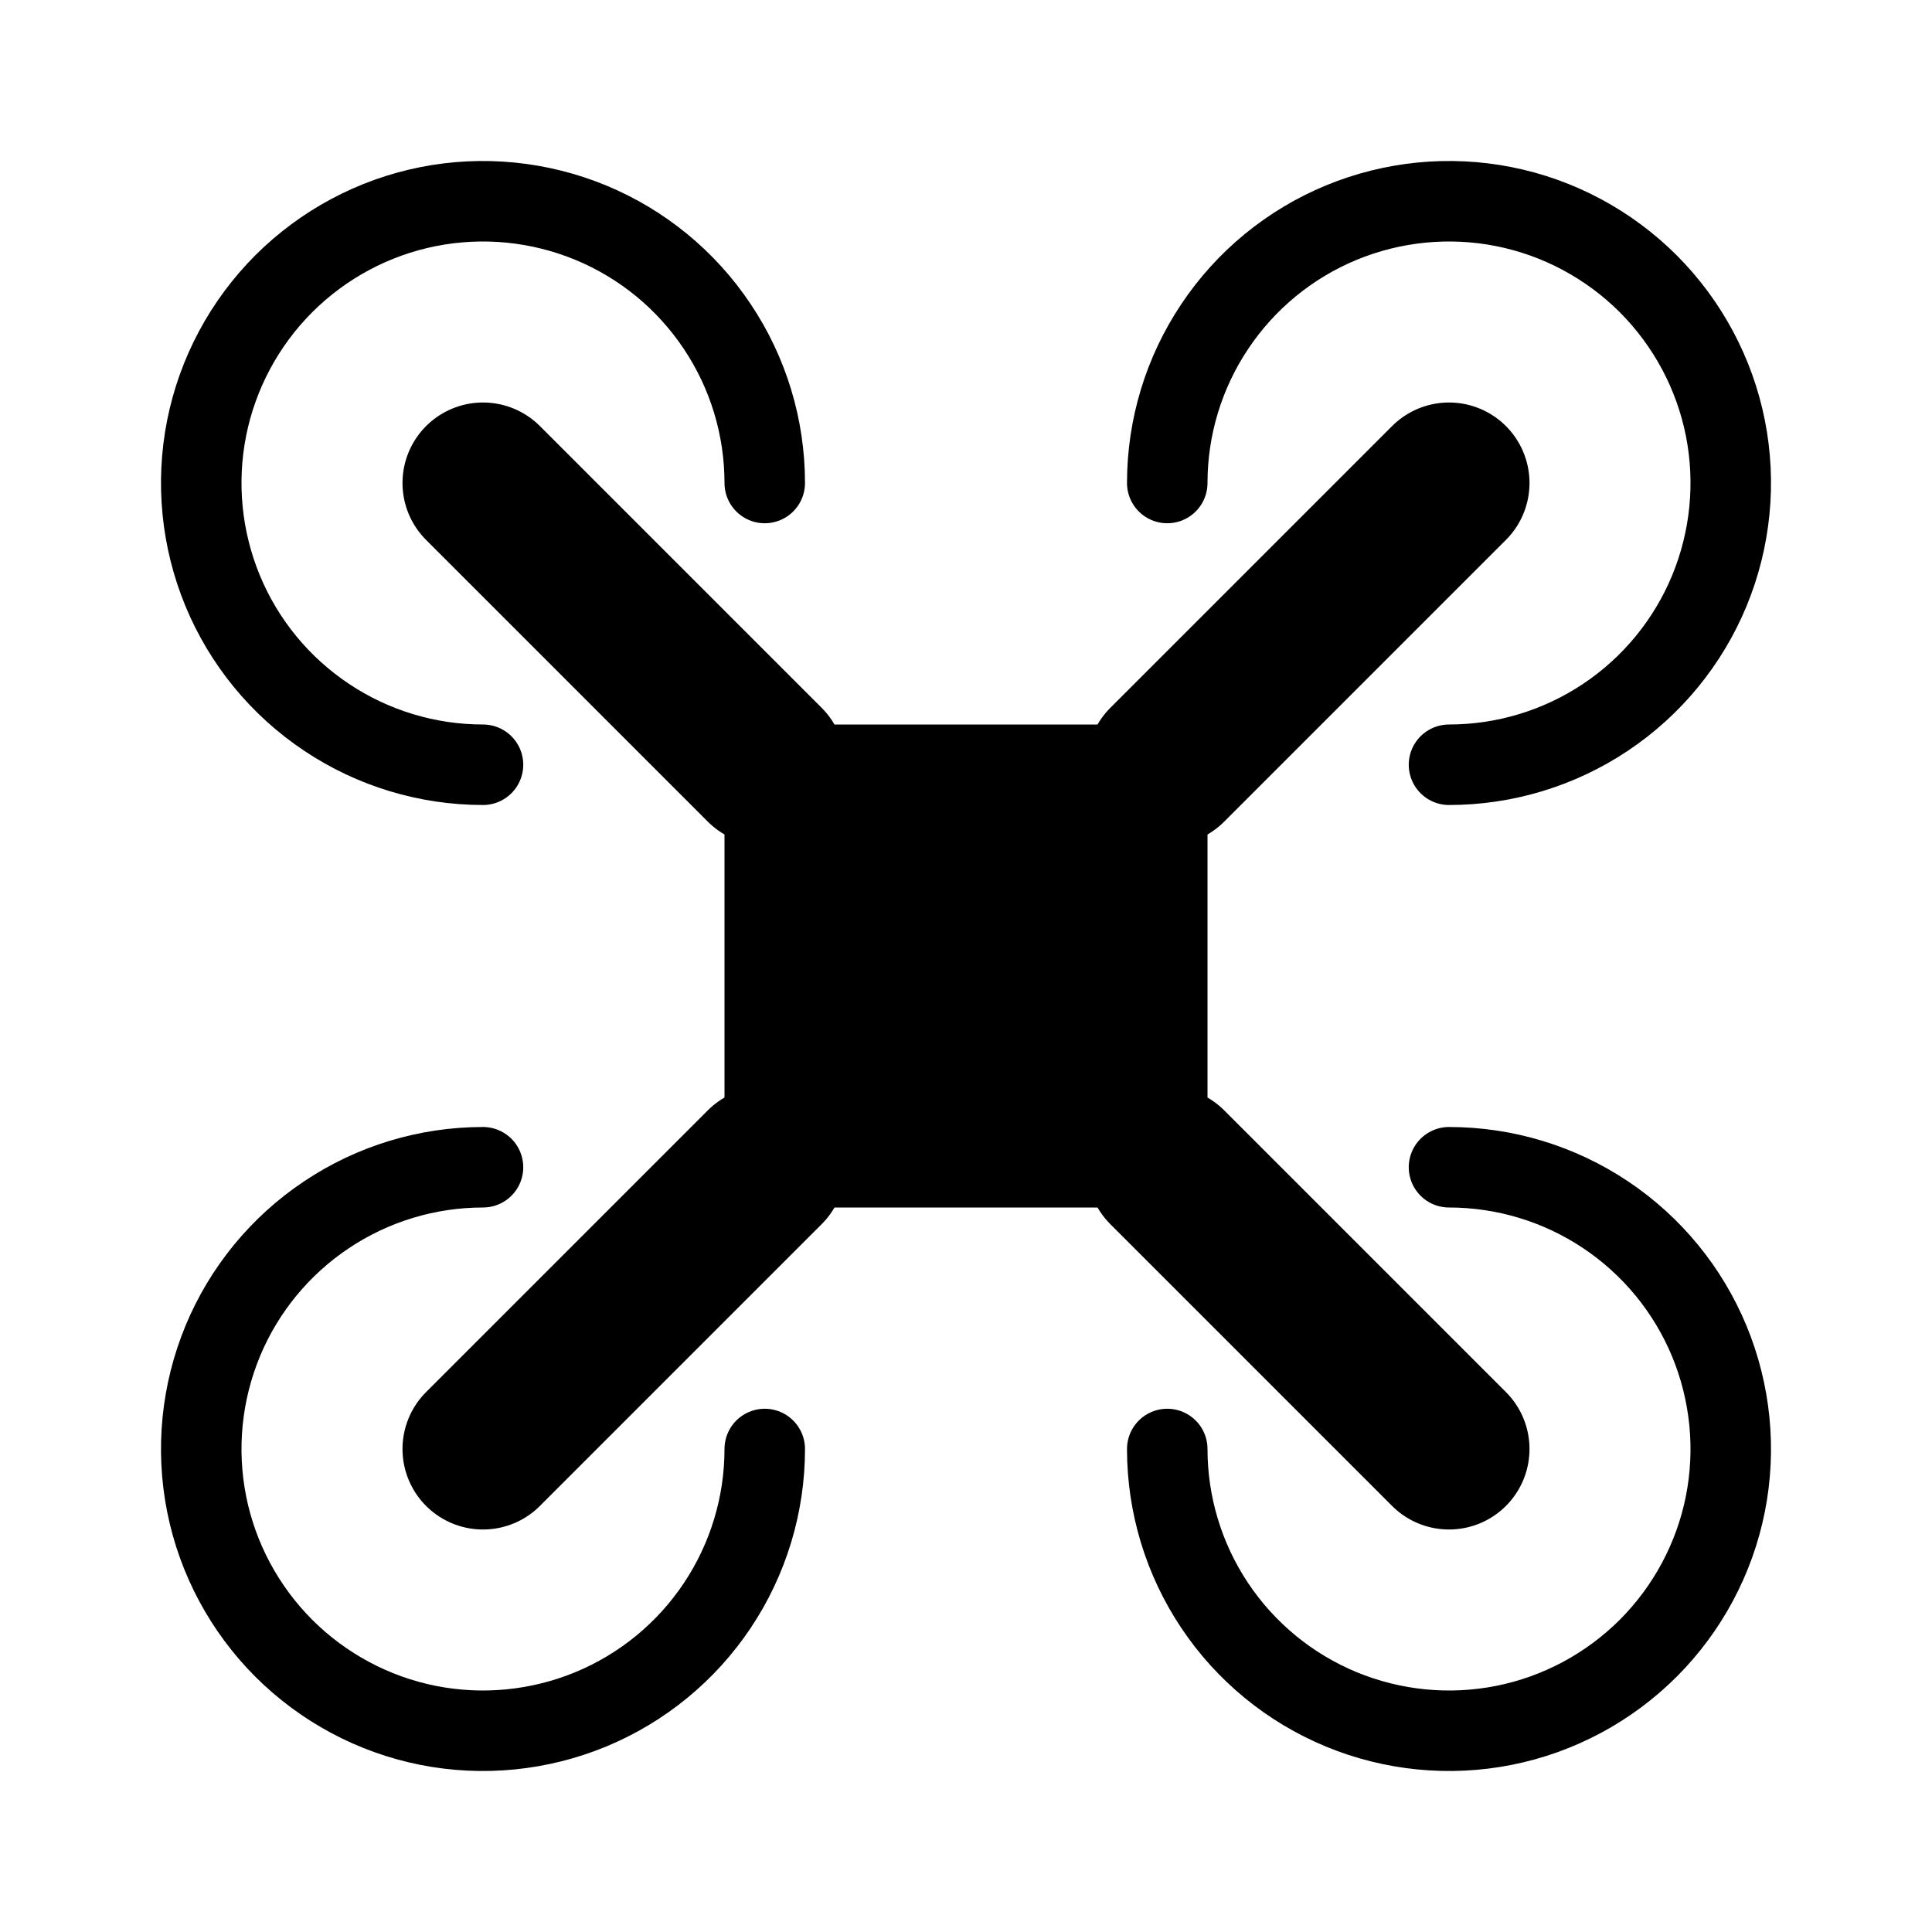 <svg width="24" height="24" viewBox="0 0 24 24" fill="none" xmlns="http://www.w3.org/2000/svg">
<path d="M6 6L9.5 9.5M18 18L14.5 14.5M18 6L14.5 9.5M6 18L9.5 14.5" stroke="black" stroke-width="2" stroke-linecap="round" stroke-linejoin="round"/>
<path d="M10 10H14V14H10V10Z" fill="black" stroke="black" stroke-width="2" stroke-linecap="round" stroke-linejoin="round"/>
<path d="M18 9.5C18.692 9.5 19.369 9.295 19.945 8.91C20.52 8.526 20.969 7.979 21.234 7.339C21.498 6.7 21.568 5.996 21.433 5.317C21.298 4.638 20.964 4.015 20.475 3.525C19.985 3.036 19.362 2.702 18.683 2.567C18.004 2.432 17.3 2.502 16.661 2.766C16.021 3.031 15.474 3.48 15.09 4.056C14.705 4.631 14.5 5.308 14.5 6M18 14.5C18.692 14.5 19.369 14.705 19.945 15.09C20.52 15.474 20.969 16.021 21.234 16.661C21.498 17.3 21.568 18.004 21.433 18.683C21.298 19.362 20.964 19.985 20.475 20.475C19.985 20.964 19.362 21.298 18.683 21.433C18.004 21.568 17.3 21.498 16.661 21.234C16.021 20.969 15.474 20.52 15.09 19.945C14.705 19.369 14.5 18.692 14.5 18M6 14.5C5.308 14.5 4.631 14.705 4.056 15.09C3.48 15.474 3.031 16.021 2.766 16.661C2.502 17.3 2.432 18.004 2.567 18.683C2.702 19.362 3.036 19.985 3.525 20.475C4.015 20.964 4.638 21.298 5.317 21.433C5.996 21.568 6.7 21.498 7.339 21.234C7.979 20.969 8.526 20.52 8.91 19.945C9.295 19.369 9.5 18.692 9.5 18M6 9.5C5.308 9.5 4.631 9.295 4.056 8.91C3.48 8.526 3.031 7.979 2.766 7.339C2.502 6.7 2.432 5.996 2.567 5.317C2.702 4.638 3.036 4.015 3.525 3.525C4.015 3.036 4.638 2.702 5.317 2.567C5.996 2.432 6.7 2.502 7.339 2.766C7.979 3.031 8.526 3.48 8.91 4.056C9.295 4.631 9.5 5.308 9.5 6" stroke="black" stroke-linecap="round" stroke-linejoin="round"/>
</svg>
